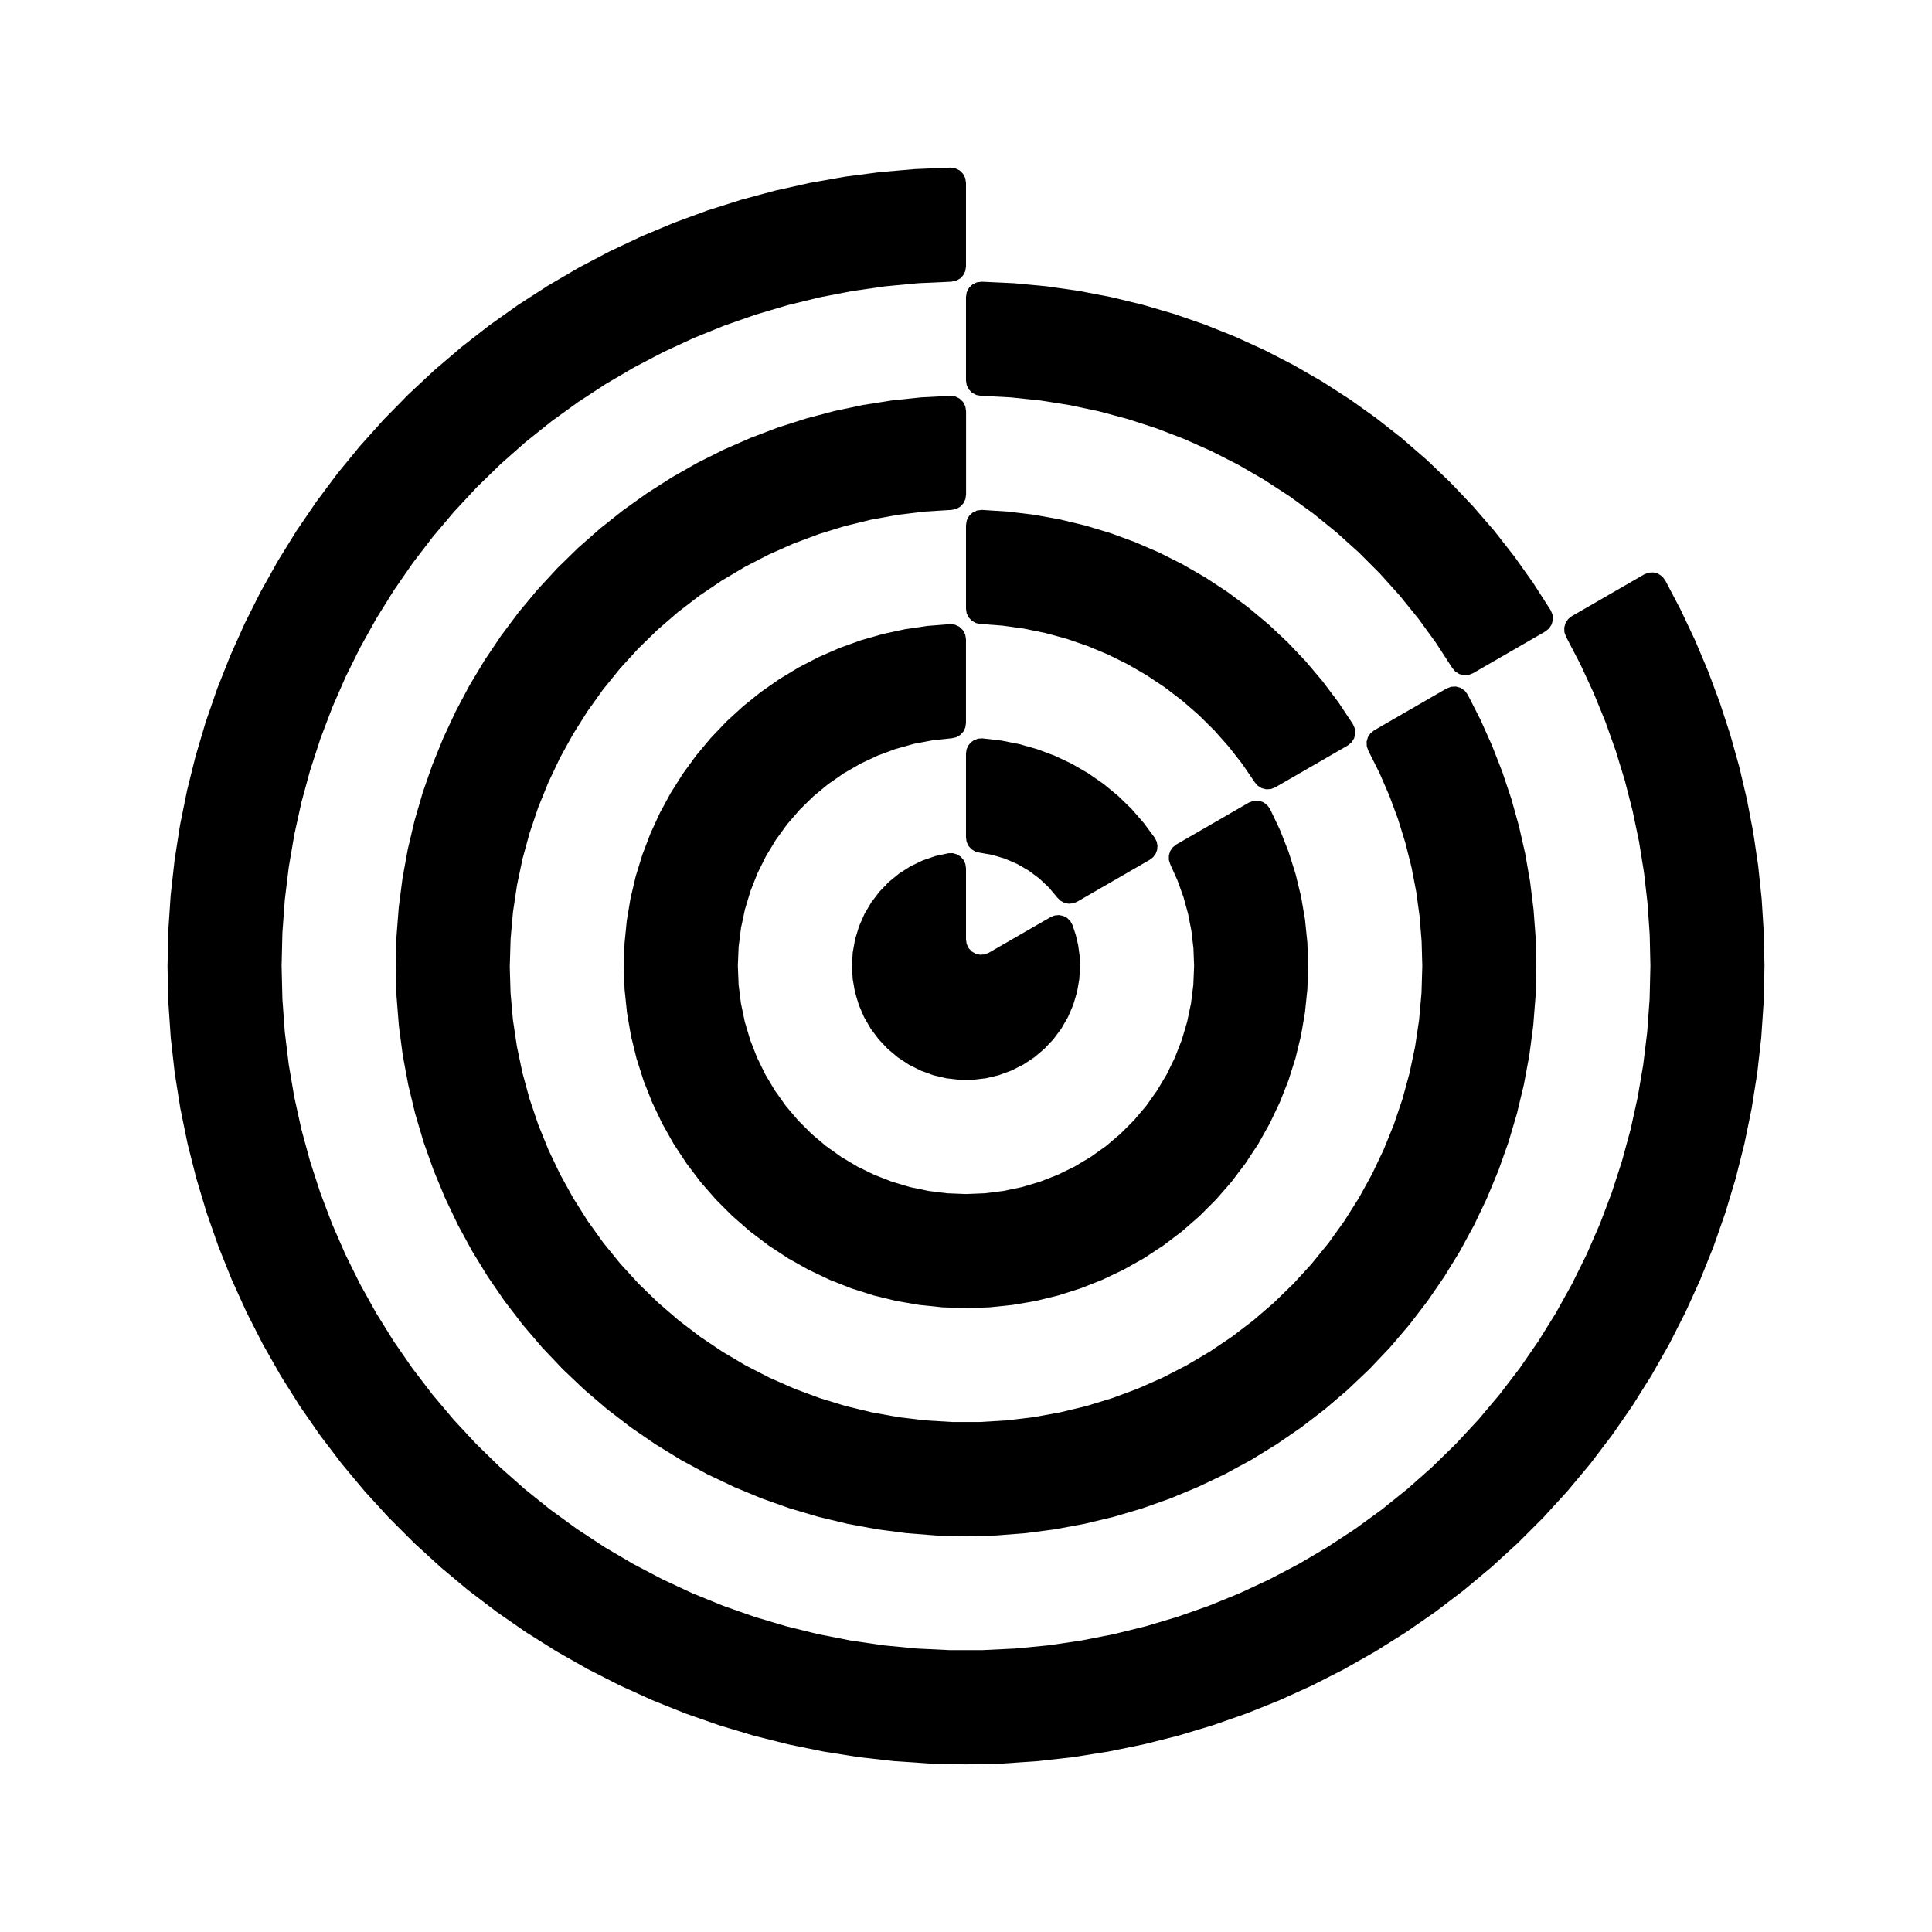<?xml version="1.0" encoding="UTF-8"?>
<!-- Uploaded to: ICON Repo, www.iconrepo.com, Generator: ICON Repo Mixer Tools -->
<svg fill="#000000" width="800px" height="800px" version="1.1" viewBox="144 144 512 512" xmlns="http://www.w3.org/2000/svg">
 <g fill-rule="evenodd">
  <path d="m188.4 399.98 0.207-9.375 0.625-9.355 1.039-9.32 1.445-9.27 1.859-9.191 2.266-9.102 2.664-8.988 3.059-8.867 3.453-8.723 3.832-8.559 4.207-8.379 4.578-8.188 4.934-7.973 5.285-7.75 5.617-7.508 5.949-7.25 6.266-6.981 6.566-6.695 6.859-6.398 7.133-6.086 7.394-5.769 7.644-5.43 7.879-5.09 8.098-4.734 8.297-4.371 8.484-4 8.648-3.617 8.805-3.234 8.941-2.836 9.055-2.441 9.152-2.035 9.234-1.629 9.301-1.219 9.348-0.809 9.363-0.387 1.266 0.176 1.148 0.566 0.91 0.895 0.586 1.137 0.203 1.258v22.172l-0.191 1.23-0.562 1.109-0.863 0.891-1.105 0.578-1.223 0.223-8.766 0.402-8.742 0.828-8.691 1.25-8.621 1.664-8.523 2.082-8.418 2.496-8.289 2.894-8.137 3.297-7.969 3.688-7.781 4.066-7.57 4.438-7.352 4.801-7.113 5.148-6.852 5.488-6.578 5.812-6.289 6.121-5.984 6.426-5.668 6.703-5.34 6.969-4.992 7.219-4.641 7.457-4.273 7.668-3.894 7.863-3.512 8.047-3.117 8.207-2.719 8.348-2.312 8.469-1.891 8.574-1.484 8.652-1.055 8.715-0.641 8.758-0.211 8.773 0.211 8.762 0.633 8.746 1.059 8.703 1.477 8.641 1.891 8.555 2.301 8.457 2.711 8.34 3.109 8.195 3.5 8.035 3.883 7.856 4.258 7.664 4.625 7.445 4.981 7.211 5.324 6.965 5.652 6.703 5.965 6.418 6.273 6.121 6.562 5.809 6.832 5.492 7.094 5.152 7.332 4.801 7.555 4.445 7.762 4.07 7.949 3.699 8.117 3.305 8.266 2.906 8.402 2.508 8.512 2.098 8.598 1.684 8.676 1.27 8.723 0.844 8.758 0.426h8.766l8.754-0.426 8.723-0.844 8.676-1.27 8.598-1.684 8.512-2.098 8.402-2.508 8.27-2.906 8.113-3.305 7.953-3.699 7.758-4.07 7.555-4.445 7.332-4.801 7.094-5.152 6.832-5.492 6.562-5.809 6.273-6.121 5.965-6.418 5.652-6.703 5.328-6.965 4.977-7.211 4.625-7.445 4.258-7.664 3.883-7.856 3.504-8.035 3.106-8.195 2.711-8.34 2.305-8.457 1.887-8.555 1.477-8.641 1.059-8.703 0.637-8.746 0.211-8.762-0.188-8.27-0.57-8.254-0.941-8.223-1.316-8.164-1.688-8.102-2.051-8.016-2.418-7.918-2.773-7.793-3.129-7.656-3.477-7.508-3.816-7.344-0.422-1.172-0.043-1.242 0.332-1.195 0.684-1.043 0.969-0.781 19.203-11.082 1.191-0.453 1.273-0.062 1.23 0.344 1.062 0.711 0.785 1 4.133 7.875 3.793 8.035 3.457 8.195 3.106 8.328 2.758 8.453 2.398 8.559 2.035 8.656 1.668 8.73 1.305 8.793 0.93 8.84 0.559 8.871 0.188 8.887-0.211 9.492-0.641 9.477-1.062 9.438-1.484 9.375-1.906 9.305-2.32 9.211-2.734 9.094-3.133 8.965-3.535 8.809-3.926 8.648-4.312 8.461-4.684 8.258-5.055 8.043-5.406 7.805-5.754 7.555-6.086 7.289-6.406 7.012-6.711 6.707-7.016 6.41-7.285 6.086-7.555 5.754-7.805 5.406-8.043 5.051-8.262 4.688-8.457 4.312-8.645 3.926-8.812 3.535-8.965 3.133-9.094 2.738-9.207 2.316-9.309 1.902-9.375 1.488-9.434 1.062-9.477 0.641-9.492 0.211-9.492-0.211-9.477-0.641-9.438-1.062-9.375-1.488-9.305-1.902-9.211-2.316-9.094-2.738-8.965-3.133-8.809-3.535-8.648-3.926-8.457-4.312-8.262-4.688-8.043-5.051-7.801-5.406-7.559-5.754-7.285-6.086-7.012-6.41-6.711-6.707-6.41-7.012-6.086-7.289-5.754-7.555-5.406-7.805-5.051-8.043-4.688-8.258-4.312-8.461-3.926-8.648-3.535-8.809-3.133-8.965-2.731-9.094-2.324-9.211-1.902-9.305-1.488-9.375-1.062-9.438-0.641-9.477-0.211-9.492"/>
  <path d="m279.09 399.98 0.211 7.164 0.633 7.141 1.059 7.082 1.477 7.016 1.891 6.91 2.297 6.793 2.688 6.641 3.086 6.469 3.461 6.277 3.824 6.059 4.176 5.82 4.519 5.566 4.836 5.285 5.141 4.992 5.43 4.684 5.691 4.348 5.945 4 6.172 3.644 6.375 3.273 6.559 2.891 6.723 2.492 6.852 2.094 6.965 1.68 7.051 1.27 7.117 0.848 7.156 0.43h7.164l7.152-0.43 7.121-0.848 7.047-1.27 6.969-1.68 6.852-2.094 6.719-2.492 6.559-2.891 6.375-3.273 6.172-3.644 5.945-4 5.691-4.348 5.434-4.684 5.137-4.992 4.836-5.285 4.519-5.566 4.176-5.82 3.824-6.059 3.461-6.277 3.078-6.469 2.695-6.641 2.301-6.793 1.887-6.91 1.477-7.016 1.059-7.082 0.637-7.141 0.211-7.164-0.184-6.594-0.539-6.578-0.895-6.539-1.254-6.481-1.609-6.402-1.949-6.305-2.293-6.191-2.629-6.055-2.953-5.898-0.406-1.172-0.043-1.234 0.344-1.184 0.68-1.031 0.961-0.77 19.207-11.09 1.199-0.461 1.285-0.055 1.234 0.348 1.062 0.723 0.781 1.016 3.406 6.68 3.066 6.844 2.727 6.984 2.379 7.113 2.019 7.219 1.664 7.316 1.293 7.383 0.926 7.441 0.559 7.477 0.188 7.496-0.207 7.91-0.617 7.891-1.035 7.844-1.445 7.781-1.844 7.695-2.246 7.59-2.644 7.457-3.027 7.309-3.406 7.144-3.773 6.953-4.137 6.746-4.481 6.523-4.82 6.277-5.141 6.016-5.445 5.738-5.738 5.445-6.016 5.141-6.277 4.82-6.523 4.481-6.746 4.137-6.953 3.773-7.144 3.402-7.309 3.035-7.457 2.641-7.586 2.246-7.699 1.848-7.781 1.441-7.844 1.035-7.887 0.617-7.91 0.207-7.91-0.207-7.891-0.617-7.844-1.035-7.781-1.441-7.695-1.848-7.59-2.246-7.457-2.641-7.309-3.035-7.144-3.402-6.953-3.773-6.746-4.137-6.523-4.481-6.277-4.82-6.016-5.141-5.738-5.445-5.445-5.738-5.141-6.016-4.82-6.277-4.481-6.523-4.133-6.746-3.773-6.953-3.406-7.144-3.027-7.309-2.648-7.457-2.246-7.59-1.844-7.695-1.445-7.781-1.031-7.844-0.621-7.891-0.207-7.91 0.203-7.773 0.598-7.746 0.996-7.715 1.391-7.648 1.785-7.566 2.172-7.465 2.551-7.348 2.926-7.199 3.293-7.043 3.648-6.867 4-6.664 4.34-6.453 4.66-6.223 4.977-5.977 5.273-5.707 5.562-5.438 5.84-5.133 6.09-4.832 6.336-4.516 6.555-4.176 6.758-3.84 6.953-3.484 7.121-3.117 7.269-2.758 7.406-2.371 7.516-1.992 7.609-1.602 7.676-1.211 7.734-0.809 7.762-0.414 1.27 0.172 1.16 0.559 0.918 0.898 0.59 1.137 0.207 1.266v22.176l-0.191 1.219-0.551 1.109-0.855 0.887-1.09 0.586-1.215 0.23-7.137 0.438-7.106 0.867-7.039 1.281-6.949 1.695-6.84 2.109-6.699 2.504-6.539 2.894-6.359 3.281-6.156 3.648-5.926 4.004-5.676 4.348-5.418 4.68-5.121 4.988-4.824 5.285-4.504 5.562-4.16 5.82-3.812 6.051-3.453 6.266-3.066 6.465-2.688 6.629-2.285 6.777-1.887 6.902-1.469 7-1.055 7.074-0.633 7.129-0.211 7.148"/>
  <path d="m339.54 399.98 0.203 4.996 0.621 4.957 1.023 4.891 1.426 4.785 1.82 4.656 2.191 4.488 2.559 4.293 2.902 4.07 3.227 3.809 3.539 3.539 3.809 3.227 4.07 2.902 4.293 2.562 4.488 2.191 4.656 1.816 4.785 1.426 4.891 1.023 4.957 0.621 4.996 0.203 4.992-0.203 4.957-0.621 4.891-1.023 4.785-1.426 4.656-1.816 4.488-2.191 4.293-2.562 4.07-2.902 3.809-3.227 3.539-3.539 3.231-3.809 2.898-4.07 2.562-4.293 2.191-4.488 1.816-4.656 1.426-4.785 1.023-4.891 0.621-4.957 0.207-4.996-0.176-4.637-0.535-4.617-0.887-4.559-1.234-4.481-1.578-4.367-1.902-4.238-0.371-1.152-0.008-1.207 0.348-1.16 0.68-1.004 0.941-0.754 19.23-11.105 1.211-0.457 1.297-0.051 1.246 0.367 1.066 0.742 0.773 1.043 2.648 5.582 2.262 5.746 1.863 5.894 1.465 6 1.047 6.094 0.629 6.144 0.211 6.176-0.211 6.188-0.637 6.164-1.047 6.102-1.465 6.012-1.875 5.906-2.273 5.758-2.66 5.594-3.031 5.402-3.402 5.172-3.738 4.938-4.07 4.664-4.375 4.379-4.668 4.07-4.938 3.746-5.172 3.394-5.402 3.031-5.594 2.66-5.758 2.273-5.902 1.875-6.016 1.465-6.102 1.047-6.164 0.637-6.184 0.211-6.188-0.211-6.164-0.637-6.098-1.047-6.016-1.465-5.906-1.875-5.758-2.273-5.594-2.66-5.398-3.031-5.176-3.394-4.938-3.746-4.664-4.07-4.379-4.379-4.07-4.664-3.738-4.938-3.402-5.172-3.031-5.402-2.66-5.594-2.273-5.758-1.875-5.906-1.465-6.012-1.047-6.102-0.637-6.164-0.211-6.188 0.203-6.004 0.594-5.981 0.992-5.926 1.379-5.848 1.766-5.742 2.141-5.613 2.508-5.461 2.867-5.281 3.211-5.082 3.535-4.859 3.856-4.609 4.144-4.348 4.43-4.059 4.684-3.766 4.93-3.441 5.144-3.102 5.332-2.762 5.512-2.402 5.652-2.031 5.781-1.652 5.875-1.266 5.945-0.875 5.988-0.473 1.289 0.145 1.176 0.555 0.938 0.898 0.609 1.141 0.207 1.285v22.199l-0.184 1.199-0.527 1.086-0.832 0.883-1.055 0.602-1.184 0.254-5.035 0.527-4.973 0.945-4.879 1.367-4.75 1.762-4.582 2.152-4.387 2.531-4.156 2.887-3.906 3.231-3.617 3.543-3.309 3.832-2.977 4.098-2.625 4.332-2.254 4.535-1.863 4.711-1.465 4.848-1.055 4.949-0.633 5.031-0.211 5.055"/>
  <path d="m430.23 399.98-0.207 3.512-0.609 3.461-1.008 3.367-1.391 3.231-1.758 3.043-2.102 2.82-2.41 2.555-2.691 2.262-2.938 1.93-3.144 1.578-3.301 1.203-3.418 0.812-3.492 0.406h-3.519l-3.488-0.406-3.422-0.812-3.301-1.203-3.144-1.578-2.938-1.93-2.688-2.262-2.414-2.555-2.102-2.82-1.758-3.043-1.391-3.231-1.008-3.367-0.609-3.461-0.207-3.512 0.211-3.555 0.625-3.512 1.039-3.41 1.43-3.269 1.809-3.074 2.156-2.84 2.473-2.566 2.762-2.258 3.008-1.918 3.211-1.547 3.371-1.164 3.484-0.75 1.156-0.016 1.113 0.316 0.969 0.617 0.762 0.871 0.484 1.047 0.168 1.145v18.902l0.18 1.188 0.52 1.086 0.816 0.879 1.043 0.602 1.168 0.266 1.199-0.09 1.117-0.438 16.375-9.453 1.074-0.43 1.148-0.105 1.133 0.223 1.023 0.539 0.824 0.801 0.57 1.008 0.887 2.644 0.637 2.715 0.383 2.762 0.129 2.785"/>
  <path d="m403.92 248.89-1.219-0.223-1.094-0.586-0.863-0.887-0.555-1.105-0.191-1.23v-22.172l0.199-1.262 0.59-1.137 0.918-0.891 1.148-0.566 1.266-0.176 8.641 0.402 8.613 0.816 8.566 1.227 8.492 1.629 8.41 2.035 8.301 2.43 8.18 2.828 8.027 3.215 7.871 3.59 7.688 3.965 7.492 4.324 7.281 4.68 7.043 5.019 6.801 5.348 6.535 5.668 6.258 5.977 5.965 6.262 5.66 6.539 5.34 6.809 5.016 7.051 4.668 7.281 0.484 1.184 0.086 1.281-0.316 1.238-0.691 1.074-0.992 0.809-19.199 11.086-1.16 0.449-1.238 0.074-1.199-0.309-1.055-0.652-0.805-0.949-4.309-6.641-4.648-6.402-4.984-6.152-5.293-5.883-5.598-5.598-5.887-5.301-6.148-4.984-6.406-4.648-6.641-4.312-6.856-3.961-7.055-3.59-7.227-3.223-7.391-2.836-7.527-2.441-7.648-2.051-7.742-1.645-7.82-1.238-7.875-0.824-7.906-0.414"/>
  <path d="m400 283.16 0.203-1.273 0.598-1.141 0.926-0.895 1.164-0.555 1.281-0.168 6.941 0.445 6.902 0.836 6.848 1.234 6.766 1.629 6.66 2.008 6.527 2.394 6.391 2.762 6.211 3.129 6.023 3.477 5.816 3.816 5.586 4.148 5.336 4.461 5.074 4.762 4.789 5.043 4.492 5.316 4.18 5.562 3.848 5.793 0.5 1.184 0.102 1.285-0.312 1.25-0.691 1.086-0.996 0.816-19.211 11.094-1.145 0.445-1.227 0.082-1.191-0.293-1.047-0.641-0.812-0.922-3.273-4.809-3.578-4.582-3.859-4.348-4.137-4.094-4.387-3.812-4.621-3.531-4.84-3.223-5.035-2.91-5.215-2.578-5.363-2.238-5.504-1.895-5.606-1.531-5.699-1.172-5.758-0.809-5.797-0.43-1.207-0.238-1.078-0.59-0.844-0.887-0.547-1.098-0.184-1.215v-22.184"/>
  <path d="m403.55 369.96-1.129-0.309-0.992-0.609-0.773-0.871-0.492-1.059-0.168-1.156v-22.258l0.148-1.094 0.441-1.008 0.695-0.852 0.895-0.629 1.039-0.371 1.098-0.07 4.938 0.562 4.875 0.957 4.777 1.359 4.652 1.746 4.492 2.121 4.301 2.484 4.086 2.832 3.836 3.152 3.566 3.457 3.269 3.746 2.953 3.992 0.488 0.988 0.203 1.078-0.102 1.098-0.391 1.027-0.652 0.883-0.867 0.676-19.281 11.133-1.082 0.43-1.164 0.105-1.145-0.238-1.027-0.555-0.828-0.82-2.25-2.68-2.551-2.402-2.809-2.09-3.035-1.75-3.215-1.391-3.356-1.008-3.445-0.609"/>
 </g>
</svg>